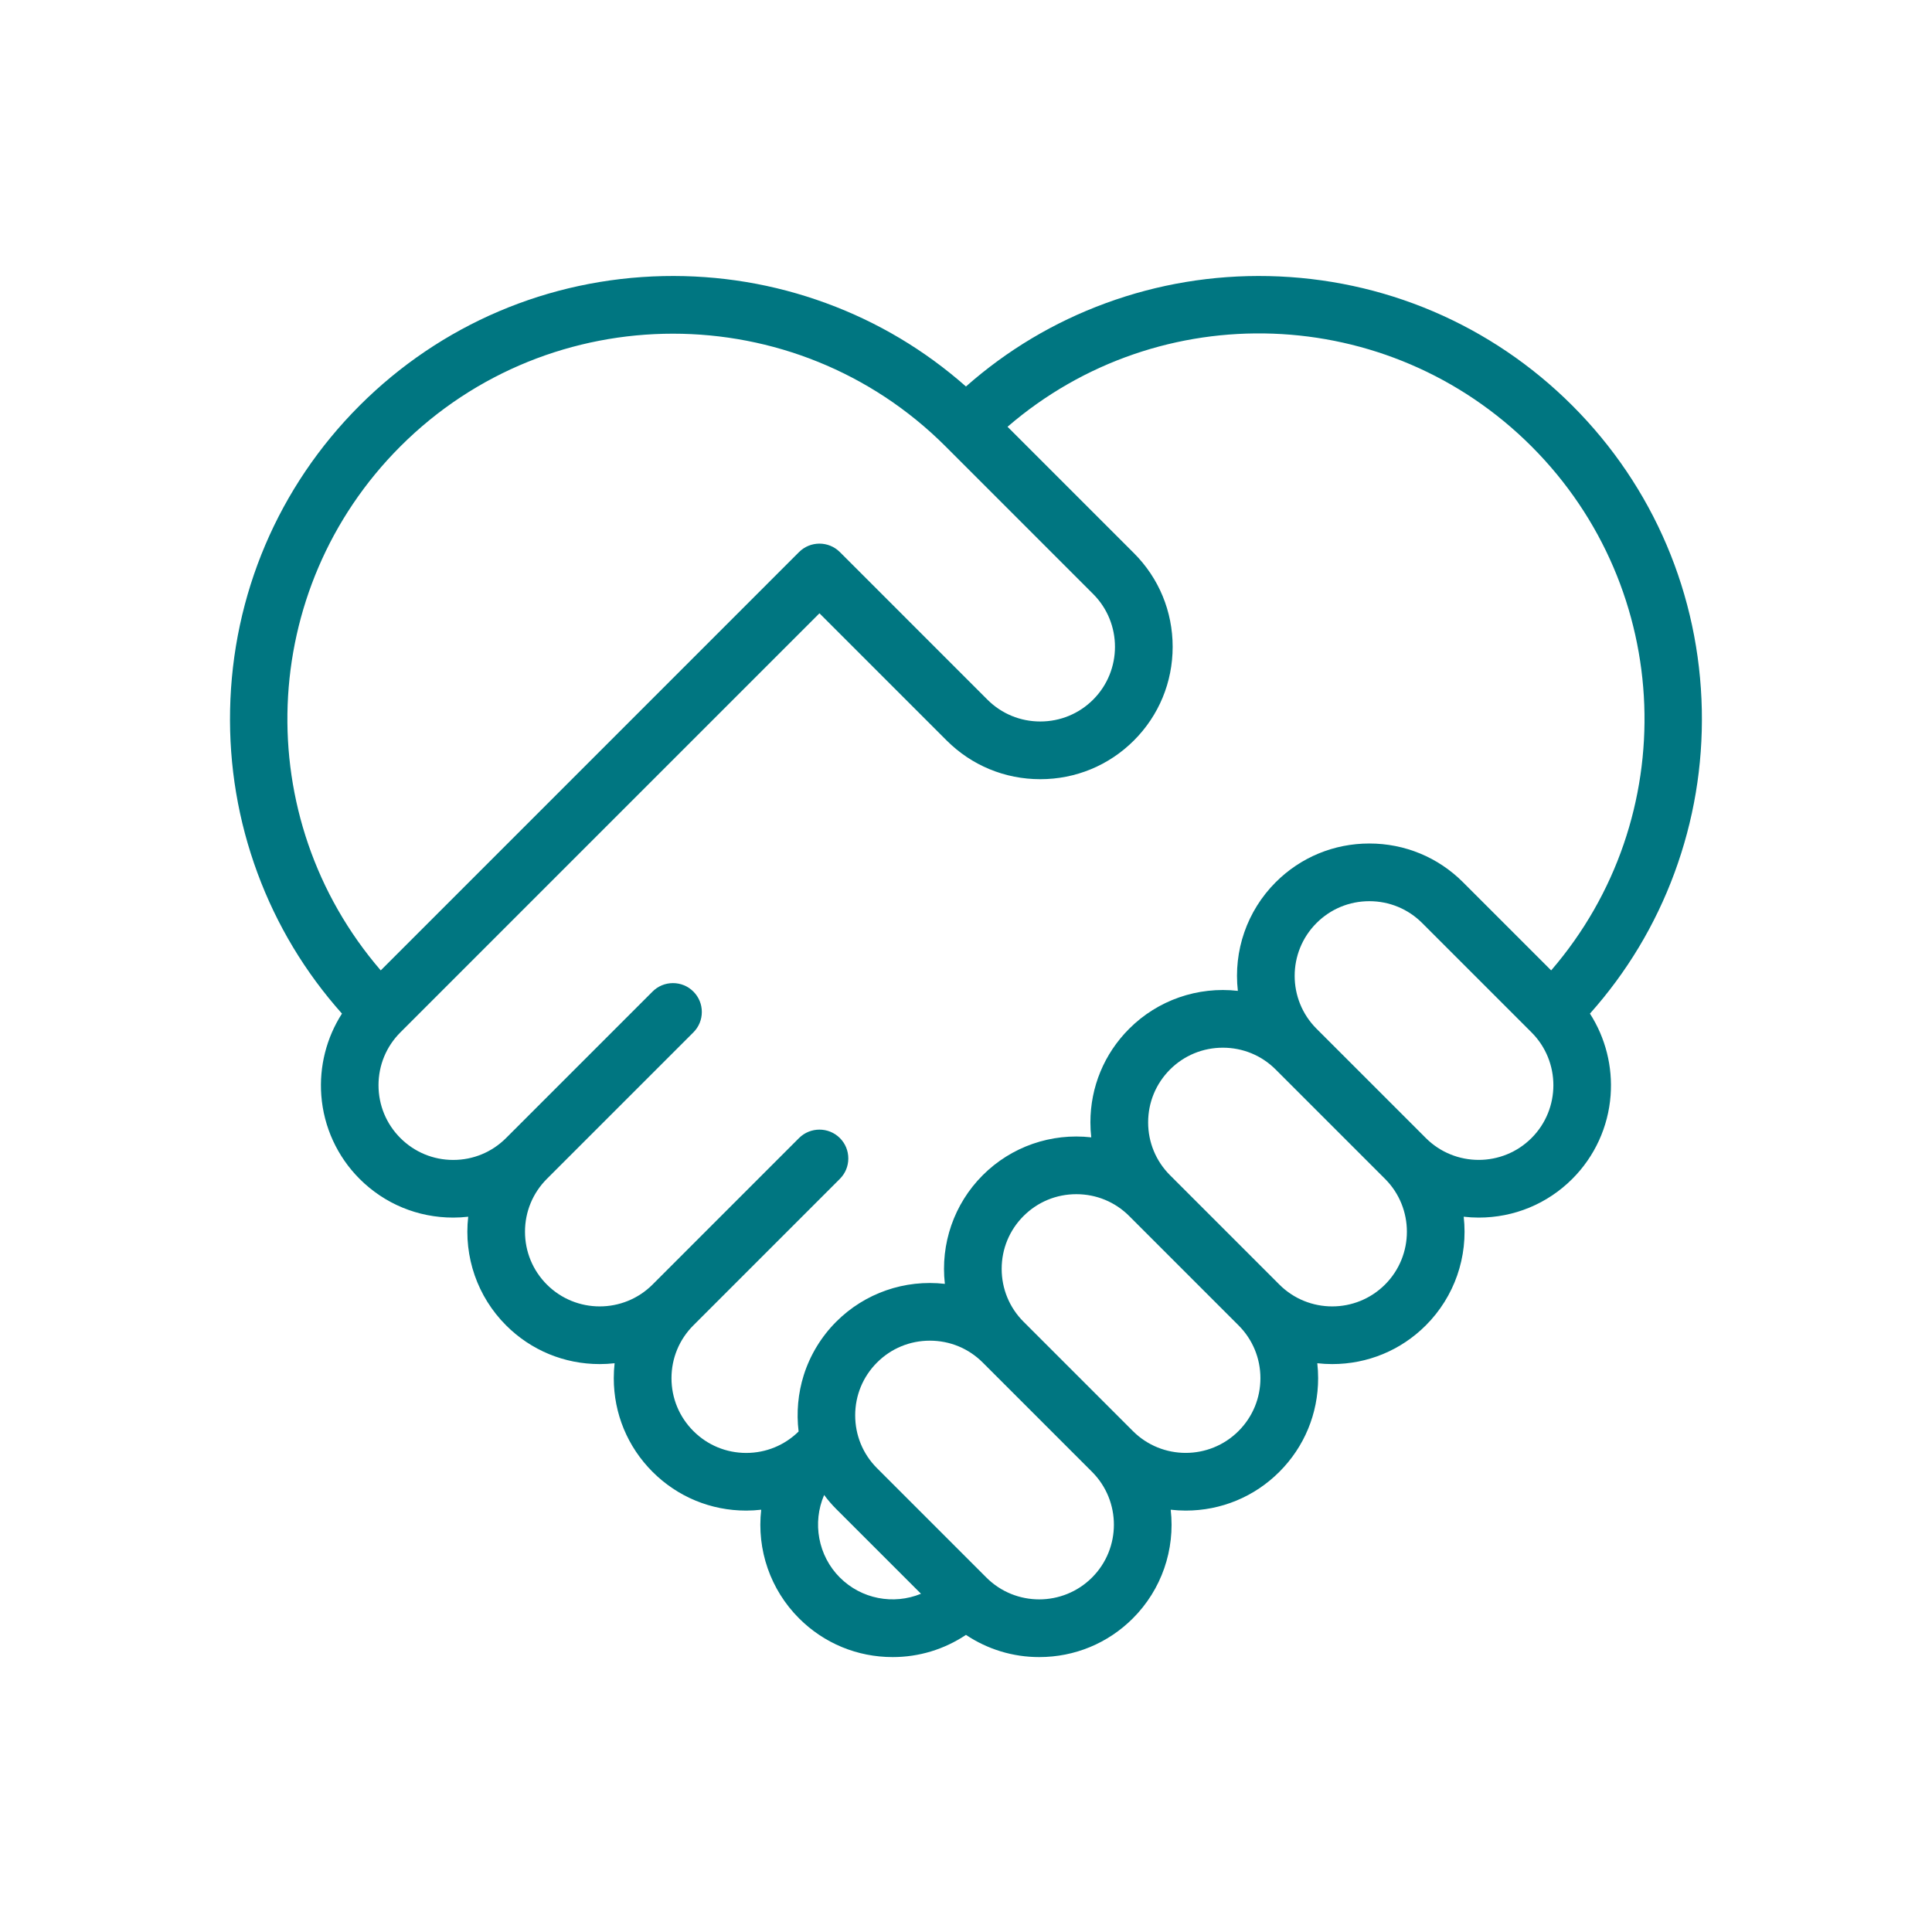 <?xml version="1.0" encoding="UTF-8"?> <svg xmlns="http://www.w3.org/2000/svg" width="84" height="84" viewBox="0 0 84 84"><path fill="#007681" fill-rule="evenodd" d="M47.24,28.132 C47.852,27.52 48.668,27.182 49.537,27.182 C50.406,27.182 51.222,27.52 51.834,28.132 L56.588,32.886 C57.855,34.152 57.855,36.214 56.588,37.48 L56.588,37.48 C55.322,38.747 53.26,38.747 51.993,37.48 L47.24,32.727 C45.973,31.46 45.973,29.399 47.24,28.132 L47.24,28.132 Z M40.87,34.501 C41.483,33.889 42.299,33.552 43.168,33.552 C44.037,33.552 44.853,33.889 45.465,34.501 L50.219,39.255 C51.486,40.522 51.486,42.583 50.219,43.85 C48.952,45.117 46.891,45.117 45.624,43.85 L40.87,39.096 C40.257,38.483 39.919,37.667 39.919,36.799 C39.919,35.931 40.257,35.115 40.87,34.501 L40.87,34.501 Z M34.501,40.871 C35.114,40.258 35.929,39.921 36.798,39.921 C37.667,39.921 38.483,40.258 39.096,40.871 L43.849,45.624 C44.463,46.238 44.801,47.054 44.801,47.922 C44.801,48.789 44.463,49.605 43.849,50.219 C42.583,51.486 40.521,51.486 39.255,50.219 L34.501,45.466 C33.889,44.853 33.551,44.037 33.551,43.168 C33.551,42.299 33.889,41.483 34.501,40.871 L34.501,40.871 Z M28.132,47.24 C28.744,46.627 29.56,46.29 30.429,46.29 C31.298,46.29 32.114,46.627 32.727,47.24 L37.48,51.993 C38.747,53.26 38.747,55.322 37.48,56.588 C36.213,57.855 34.152,57.855 32.885,56.588 L28.132,51.835 C27.519,51.222 27.182,50.406 27.182,49.537 C27.182,48.668 27.519,47.853 28.132,47.24 L28.132,47.24 Z M7.408,7.408 C10.676,4.141 14.967,2.508 19.259,2.508 C23.551,2.508 27.844,4.142 31.111,7.408 L37.527,13.825 C38.794,15.091 38.794,17.153 37.527,18.42 C36.914,19.032 36.098,19.369 35.229,19.369 L35.229,19.369 C34.36,19.369 33.545,19.032 32.932,18.42 L26.516,12.003 C26.026,11.514 25.231,11.514 24.741,12.003 L12.003,24.742 L6.554,30.191 C0.842,23.564 1.188,13.629 7.408,7.408 L7.408,7.408 Z M24.722,50.239 C24.11,50.84 23.303,51.171 22.444,51.171 C21.576,51.171 20.76,50.833 20.147,50.219 C19.533,49.605 19.195,48.789 19.195,47.922 C19.195,47.054 19.533,46.238 20.147,45.624 L26.516,39.255 C26.753,39.018 26.883,38.703 26.883,38.368 C26.883,38.032 26.753,37.717 26.516,37.48 C26.271,37.236 25.95,37.114 25.629,37.114 C25.307,37.114 24.986,37.236 24.741,37.48 L18.372,43.85 C17.105,45.117 15.044,45.117 13.777,43.85 C13.164,43.236 12.826,42.42 12.826,41.552 C12.826,40.685 13.164,39.869 13.777,39.255 L20.147,32.886 C20.384,32.649 20.514,32.334 20.514,31.998 C20.514,31.663 20.384,31.348 20.147,31.111 C19.91,30.874 19.595,30.744 19.259,30.744 C18.924,30.744 18.609,30.874 18.372,31.111 L12.003,37.48 C11.389,38.094 10.573,38.432 9.706,38.432 C8.838,38.432 8.022,38.094 7.408,37.48 C6.795,36.867 6.457,36.051 6.457,35.183 C6.457,34.315 6.795,33.499 7.408,32.886 L13.777,26.516 L25.629,14.665 L31.158,20.194 C32.244,21.28 33.69,21.878 35.23,21.878 C36.769,21.878 38.215,21.28 39.301,20.194 C40.387,19.108 40.985,17.662 40.985,16.122 C40.985,14.582 40.387,13.136 39.301,12.05 L33.806,6.555 C40.432,0.842 50.368,1.189 56.588,7.408 C62.808,13.629 63.154,23.564 57.442,30.191 L53.609,26.358 C52.523,25.272 51.077,24.674 49.537,24.674 C47.997,24.674 46.551,25.272 45.465,26.358 C44.218,27.605 43.621,29.341 43.82,31.081 C42.079,30.883 40.343,31.48 39.096,32.727 C38.008,33.814 37.409,35.261 37.409,36.799 C37.409,37.016 37.421,37.234 37.446,37.45 C35.706,37.253 33.973,37.85 32.727,39.096 C31.48,40.343 30.883,42.079 31.081,43.82 C29.34,43.621 27.604,44.218 26.357,45.466 C25.708,46.115 25.22,46.919 24.945,47.791 C24.698,48.575 24.622,49.418 24.722,50.239 L24.722,50.239 Z M26.516,56.589 C25.566,55.639 25.313,54.202 25.832,52.999 C25.995,53.219 26.171,53.423 26.357,53.609 L30.043,57.294 C28.845,57.786 27.45,57.523 26.516,56.588 L26.516,56.589 Z M63.992,18.868 C63.892,13.864 61.893,9.165 58.362,5.634 C54.839,2.111 50.149,0.111 45.155,0.004 C42.727,-0.047 40.346,0.348 38.076,1.181 C35.834,2.003 33.791,3.221 31.998,4.804 C30.205,3.221 28.162,2.003 25.92,1.181 C23.65,0.348 21.269,-0.047 18.841,0.004 C13.847,0.111 9.157,2.111 5.634,5.634 C2.103,9.165 0.104,13.864 0.004,18.868 C-0.045,21.3 0.356,23.686 1.195,25.958 C2.029,28.216 3.264,30.271 4.868,32.07 C4.193,33.12 3.875,34.373 3.97,35.629 C4.073,36.998 4.664,38.285 5.634,39.255 C6.72,40.341 8.166,40.939 9.706,40.939 C9.921,40.939 10.139,40.926 10.357,40.901 C10.159,42.642 10.756,44.377 12.003,45.624 C13.088,46.71 14.535,47.308 16.075,47.308 C16.289,47.308 16.505,47.296 16.722,47.271 C16.698,47.487 16.686,47.705 16.686,47.922 C16.686,49.46 17.285,50.906 18.372,51.993 C19.458,53.079 20.904,53.678 22.444,53.678 C22.659,53.678 22.877,53.665 23.096,53.64 C22.897,55.38 23.494,57.116 24.741,58.363 C25.827,59.449 27.273,60.047 28.813,60.047 C29.954,60.047 31.05,59.714 31.998,59.082 C32.946,59.714 34.042,60.047 35.183,60.047 C36.723,60.047 38.169,59.449 39.255,58.363 C40.502,57.116 41.099,55.38 40.9,53.64 C41.119,53.665 41.337,53.678 41.552,53.678 C43.092,53.678 44.538,53.079 45.624,51.993 C46.711,50.906 47.31,49.46 47.31,47.922 C47.31,47.705 47.298,47.487 47.274,47.271 C47.49,47.296 47.707,47.308 47.921,47.308 C49.461,47.308 50.908,46.71 51.993,45.624 C53.24,44.377 53.837,42.642 53.639,40.901 C53.857,40.926 54.075,40.939 54.29,40.939 C55.83,40.939 57.276,40.341 58.362,39.255 C59.332,38.285 59.923,36.998 60.026,35.629 C60.121,34.373 59.803,33.12 59.128,32.07 C60.732,30.271 61.967,28.216 62.801,25.958 C63.64,23.686 64.041,21.3 63.992,18.868 L63.992,18.868 Z" transform="translate(10 12)"></path></svg> 